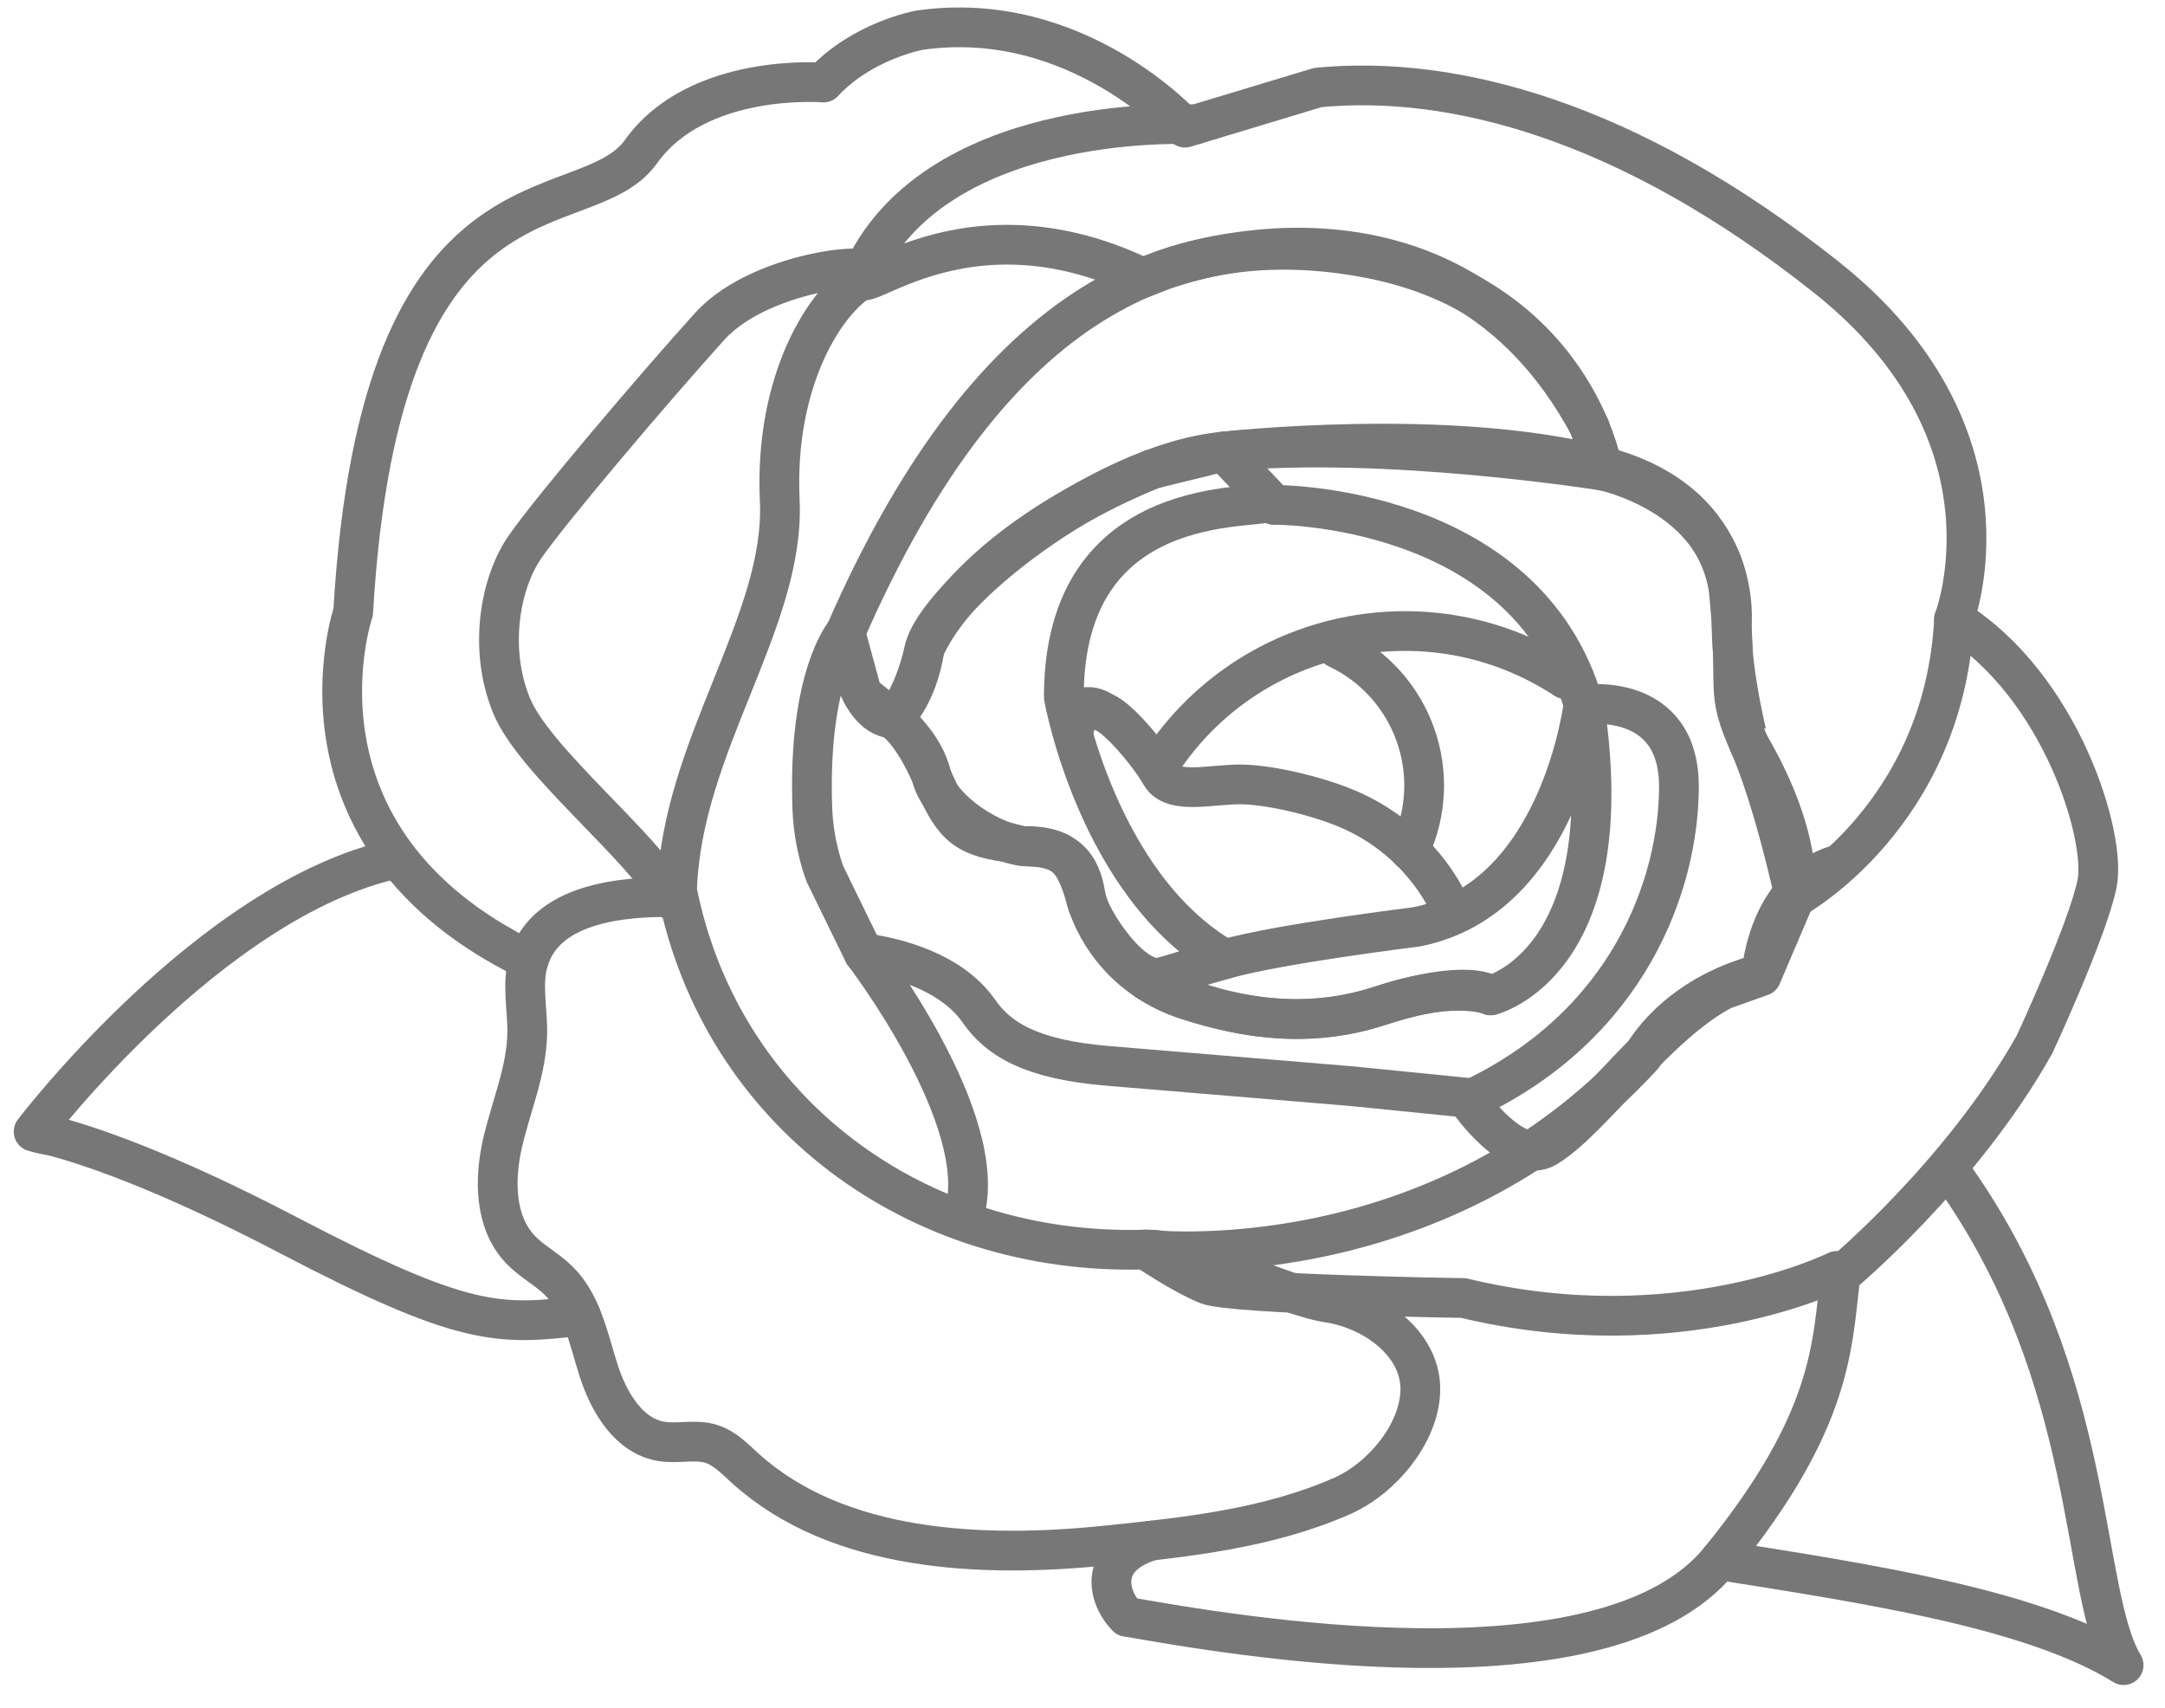 <?xml version="1.0" encoding="UTF-8" standalone="no"?>
<!DOCTYPE svg PUBLIC "-//W3C//DTD SVG 1.1//EN" "http://www.w3.org/Graphics/SVG/1.1/DTD/svg11.dtd">
<svg width="100%" height="100%" viewBox="0 0 109 86" version="1.1" xmlns="http://www.w3.org/2000/svg" xmlns:xlink="http://www.w3.org/1999/xlink" xml:space="preserve" xmlns:serif="http://www.serif.com/" style="fill-rule:evenodd;clip-rule:evenodd;stroke-linecap:round;stroke-linejoin:round;stroke-miterlimit:10;">
    <g id="Artboard1" transform="matrix(1.01,0,0,1.011,-21.877,-33.501)">
        <rect x="21.671" y="33.143" width="107.128" height="84.456" style="fill:none;"/>
        <g id="XMLID_2541_" transform="matrix(0.991,0,0,0.989,0.869,0.73)">
            <path id="XMLID_6_" d="M40.874,76.005C31.552,78.048 22.671,89.739 22.671,89.739C22.974,89.833 23.3,89.901 23.635,89.957C25.288,90.389 29.127,91.623 35.498,94.96C44.336,99.585 46.08,99.5 50.202,99.009" style="fill:none;stroke:rgb(119,119,119);stroke-width:2px;"/>
            <path id="XMLID_4_" d="M107.476,111.317C114.826,112.485 123.237,113.75 127.799,116.599C125.592,112.947 126.524,102.251 119.27,92.001" style="fill:none;stroke:rgb(119,119,119);stroke-width:2px;"/>
            <path id="XMLID_1_" d="M77.665,114.163C82.775,115.062 101.699,118.416 107.476,111.317C113.254,104.219 113.125,100.418 113.56,96.967C113.56,96.967 119.618,91.945 123.318,85.349C123.318,85.349 125.965,79.657 126.46,77.272C126.955,74.888 124.627,67.266 119.271,63.94C119.271,63.94 122.858,54.688 112.853,46.73C102.847,38.772 93.995,36.52 87.272,37.173L80.585,39.194C80.585,39.194 75.163,33.133 67.215,34.29C67.215,34.29 64.356,34.81 62.401,36.922C62.401,36.922 56.073,36.395 53.221,40.402C50.37,44.409 40.11,40.046 38.746,63.581C38.746,63.581 34.878,74.941 47.57,81.113" style="fill:none;stroke:rgb(119,119,119);stroke-width:2px;"/>
            <path id="XMLID_2382_" d="M113.376,96.749C113.376,96.749 105.442,100.738 94.597,98.117C94.597,98.117 82.956,97.939 81.713,97.44C80.469,96.942 78.602,95.675 78.602,95.675C78.602,95.675 93.078,97.383 103.611,85.932C103.611,85.932 105.147,82.928 109.588,81.781C109.588,81.781 109.85,77.456 113.301,76.329" style="fill:none;stroke:rgb(119,119,119);stroke-width:2px;"/>
            <path id="XMLID_5_" d="M78.892,110.329C75.916,111.25 76.928,113.496 77.665,114.163" style="fill:none;stroke:rgb(119,119,119);stroke-width:2px;"/>
            <path id="XMLID_2540_" d="M101.619,56.466C101.619,56.466 100.211,47.551 89.407,45.688C80.493,44.15 71.056,47.296 63.504,64.608C63.504,64.608 63.847,68.784 65.907,68.956C65.907,68.956 66.866,68.126 67.483,65.449C68.101,62.772 76.251,56.106 82.527,55.501C90.67,54.715 101.619,56.466 101.619,56.466Z" style="fill:none;stroke:rgb(119,119,119);stroke-width:2px;"/>
            <path id="XMLID_2539_" d="M108.083,64.272C108.083,64.272 108.791,58.141 101.637,56.257C93.884,54.215 82.527,55.5 82.527,55.5L85.078,58.183C85.078,58.183 97.731,58.096 100.638,68.242C100.638,68.242 105.44,67.53 105.432,72.38C105.422,77.23 102.949,84.401 94.832,88.173C94.832,88.173 97.161,91.511 98.785,90.52C101.101,89.107 104.265,84.36 107.659,82.595L109.577,81.913L111.261,77.965C111.261,77.965 111.821,75.132 108.968,70.245C108.968,70.247 108.072,66.806 108.083,64.272Z" style="fill:none;stroke:rgb(119,119,119);stroke-width:2px;"/>
            <path id="XMLID_2381_" d="M95.963,82.879C95.963,82.879 94.248,82.13 90.591,83.342C86.933,84.554 83.713,84.084 80.73,83.128C77.748,82.172 76.158,79.921 75.621,78.055C75.083,76.19 74.652,75.447 72.78,75.392C70.907,75.337 68.198,73.495 67.839,71.849C67.483,70.202 65.907,68.957 65.907,68.957L64.348,67.71L63.504,64.609C63.504,64.609 61.602,66.775 61.841,73.464C61.909,75.38 62.49,76.8 62.49,76.8L64.423,80.759" style="fill:none;stroke:rgb(119,119,119);stroke-width:2px;"/>
            <path id="XMLID_2389_" d="M100.65,68.109C100.65,68.109 99.528,78.025 92.2,79.435C92.2,79.435 85.326,80.277 82.587,81.059L78.705,82.165C78.705,82.165 84.297,85.386 90.211,83.462C94.935,81.925 95.964,82.88 95.964,82.88C95.964,82.88 102.691,81.273 100.65,68.109Z" style="fill:none;stroke:rgb(119,119,119);stroke-width:2px;"/>
            <path id="XMLID_2388_" d="M84.911,58.007C84.271,58.5 74.481,57.333 74.492,67.87C74.492,67.87 76.171,77.342 82.586,81.06C82.586,81.06 81.479,81.238 79.743,81.939C78.003,82.639 75.77,78.913 75.62,78.055C75.474,77.227 75.299,75.274 72.433,75.363C72.336,75.366 71.719,75.183 71.617,75.169C69.334,74.859 68.835,74.146 67.839,71.849C66.846,69.553 65.907,68.957 65.907,68.957C65.907,68.957 67.115,67.885 67.483,65.45C67.483,65.45 69.345,60.355 78.928,56.39L82.527,55.502L85.078,58.185" style="fill:none;stroke:rgb(119,119,119);stroke-width:2px;"/>
            <path id="XMLID_2404_" d="M93.765,78.118C93.765,78.118 92.39,74.989 88.683,73.456C87.173,72.832 84.993,72.308 83.515,72.26C82.036,72.212 79.969,72.828 79.373,71.777C78.775,70.726 77.223,68.896 76.505,68.626C76.505,68.626 75.095,67.671 75.039,69.354" style="fill:none;stroke:rgb(119,119,119);stroke-width:2px;"/>
            <path id="XMLID_364_" d="M81.127,39.031C81.127,39.031 68.721,38.316 64.628,45.982C62.834,49.341 68.57,41.973 78.478,46.756L79.394,46.396C79.394,46.396 93.74,40.776 100.939,54.261L101.62,56.466C101.62,56.466 107.494,57.686 107.964,62.729C108.433,67.77 107.722,67.423 108.969,70.247C110.215,73.071 111.262,77.967 111.262,77.967C111.262,77.967 118.772,73.828 119.271,63.94" style="fill:none;stroke:rgb(119,119,119);stroke-width:2px;"/>
            <path id="XMLID_2383_" d="M79.378,71.155C83.84,64.374 92.937,62.497 99.718,66.959" style="fill:none;stroke:rgb(119,119,119);stroke-width:2px;"/>
            <path id="XMLID_2384_" d="M88.241,65.407C92.057,67.211 93.685,71.759 91.881,75.575" style="fill:none;stroke:rgb(119,119,119);stroke-width:2px;"/>
            <path id="XMLID_2405_" d="M55.035,77.604C55.243,70.346 60.487,64.059 60.202,57.971C59.918,51.884 62.525,47.858 64.392,46.801C66.259,45.743 59.406,46.185 56.686,49.191C53.965,52.199 48.597,58.524 47.362,60.341C46.123,62.158 45.553,65.445 46.702,68.27C47.849,71.094 53.232,75.281 54.869,78.147" style="fill:none;stroke:rgb(119,119,119);stroke-width:2px;"/>
            <path id="XMLID_2387_" d="M94.843,88.04L88.965,87.45C88.965,87.45 80.628,86.756 76.703,86.429C72.778,86.102 71.185,85.061 70.214,83.666C68.45,81.127 64.423,80.758 64.423,80.758C64.423,80.758 70.858,89.144 69.482,93.877" style="fill:none;stroke:rgb(119,119,119);stroke-width:2px;"/>
            <path id="XMLID_362_" d="M55.091,77.942C52.153,77.854 48.417,78.302 47.568,81.116C47.215,82.285 47.516,83.539 47.501,84.76C47.477,86.656 46.69,88.448 46.263,90.296C45.837,92.144 45.853,94.304 47.161,95.677C47.728,96.272 48.484,96.657 49.07,97.233C50.264,98.409 50.582,100.177 51.094,101.773C51.607,103.369 52.609,105.073 54.264,105.337C55.092,105.469 55.967,105.208 56.766,105.462C57.436,105.675 57.94,106.212 58.461,106.684C63.126,110.91 70.37,111.218 76.631,110.573C80.674,110.156 84.794,109.72 88.51,108.073C90.485,107.198 92.369,104.943 92.424,102.784C92.483,100.452 90.114,98.707 87.808,98.354C85.503,98.002 80.934,95.605 78.602,95.676C67.068,96.026 57.242,88.731 55.035,77.605" style="fill:none;stroke:rgb(119,119,119);stroke-width:2px;"/>
        </g>
    </g>
</svg>
